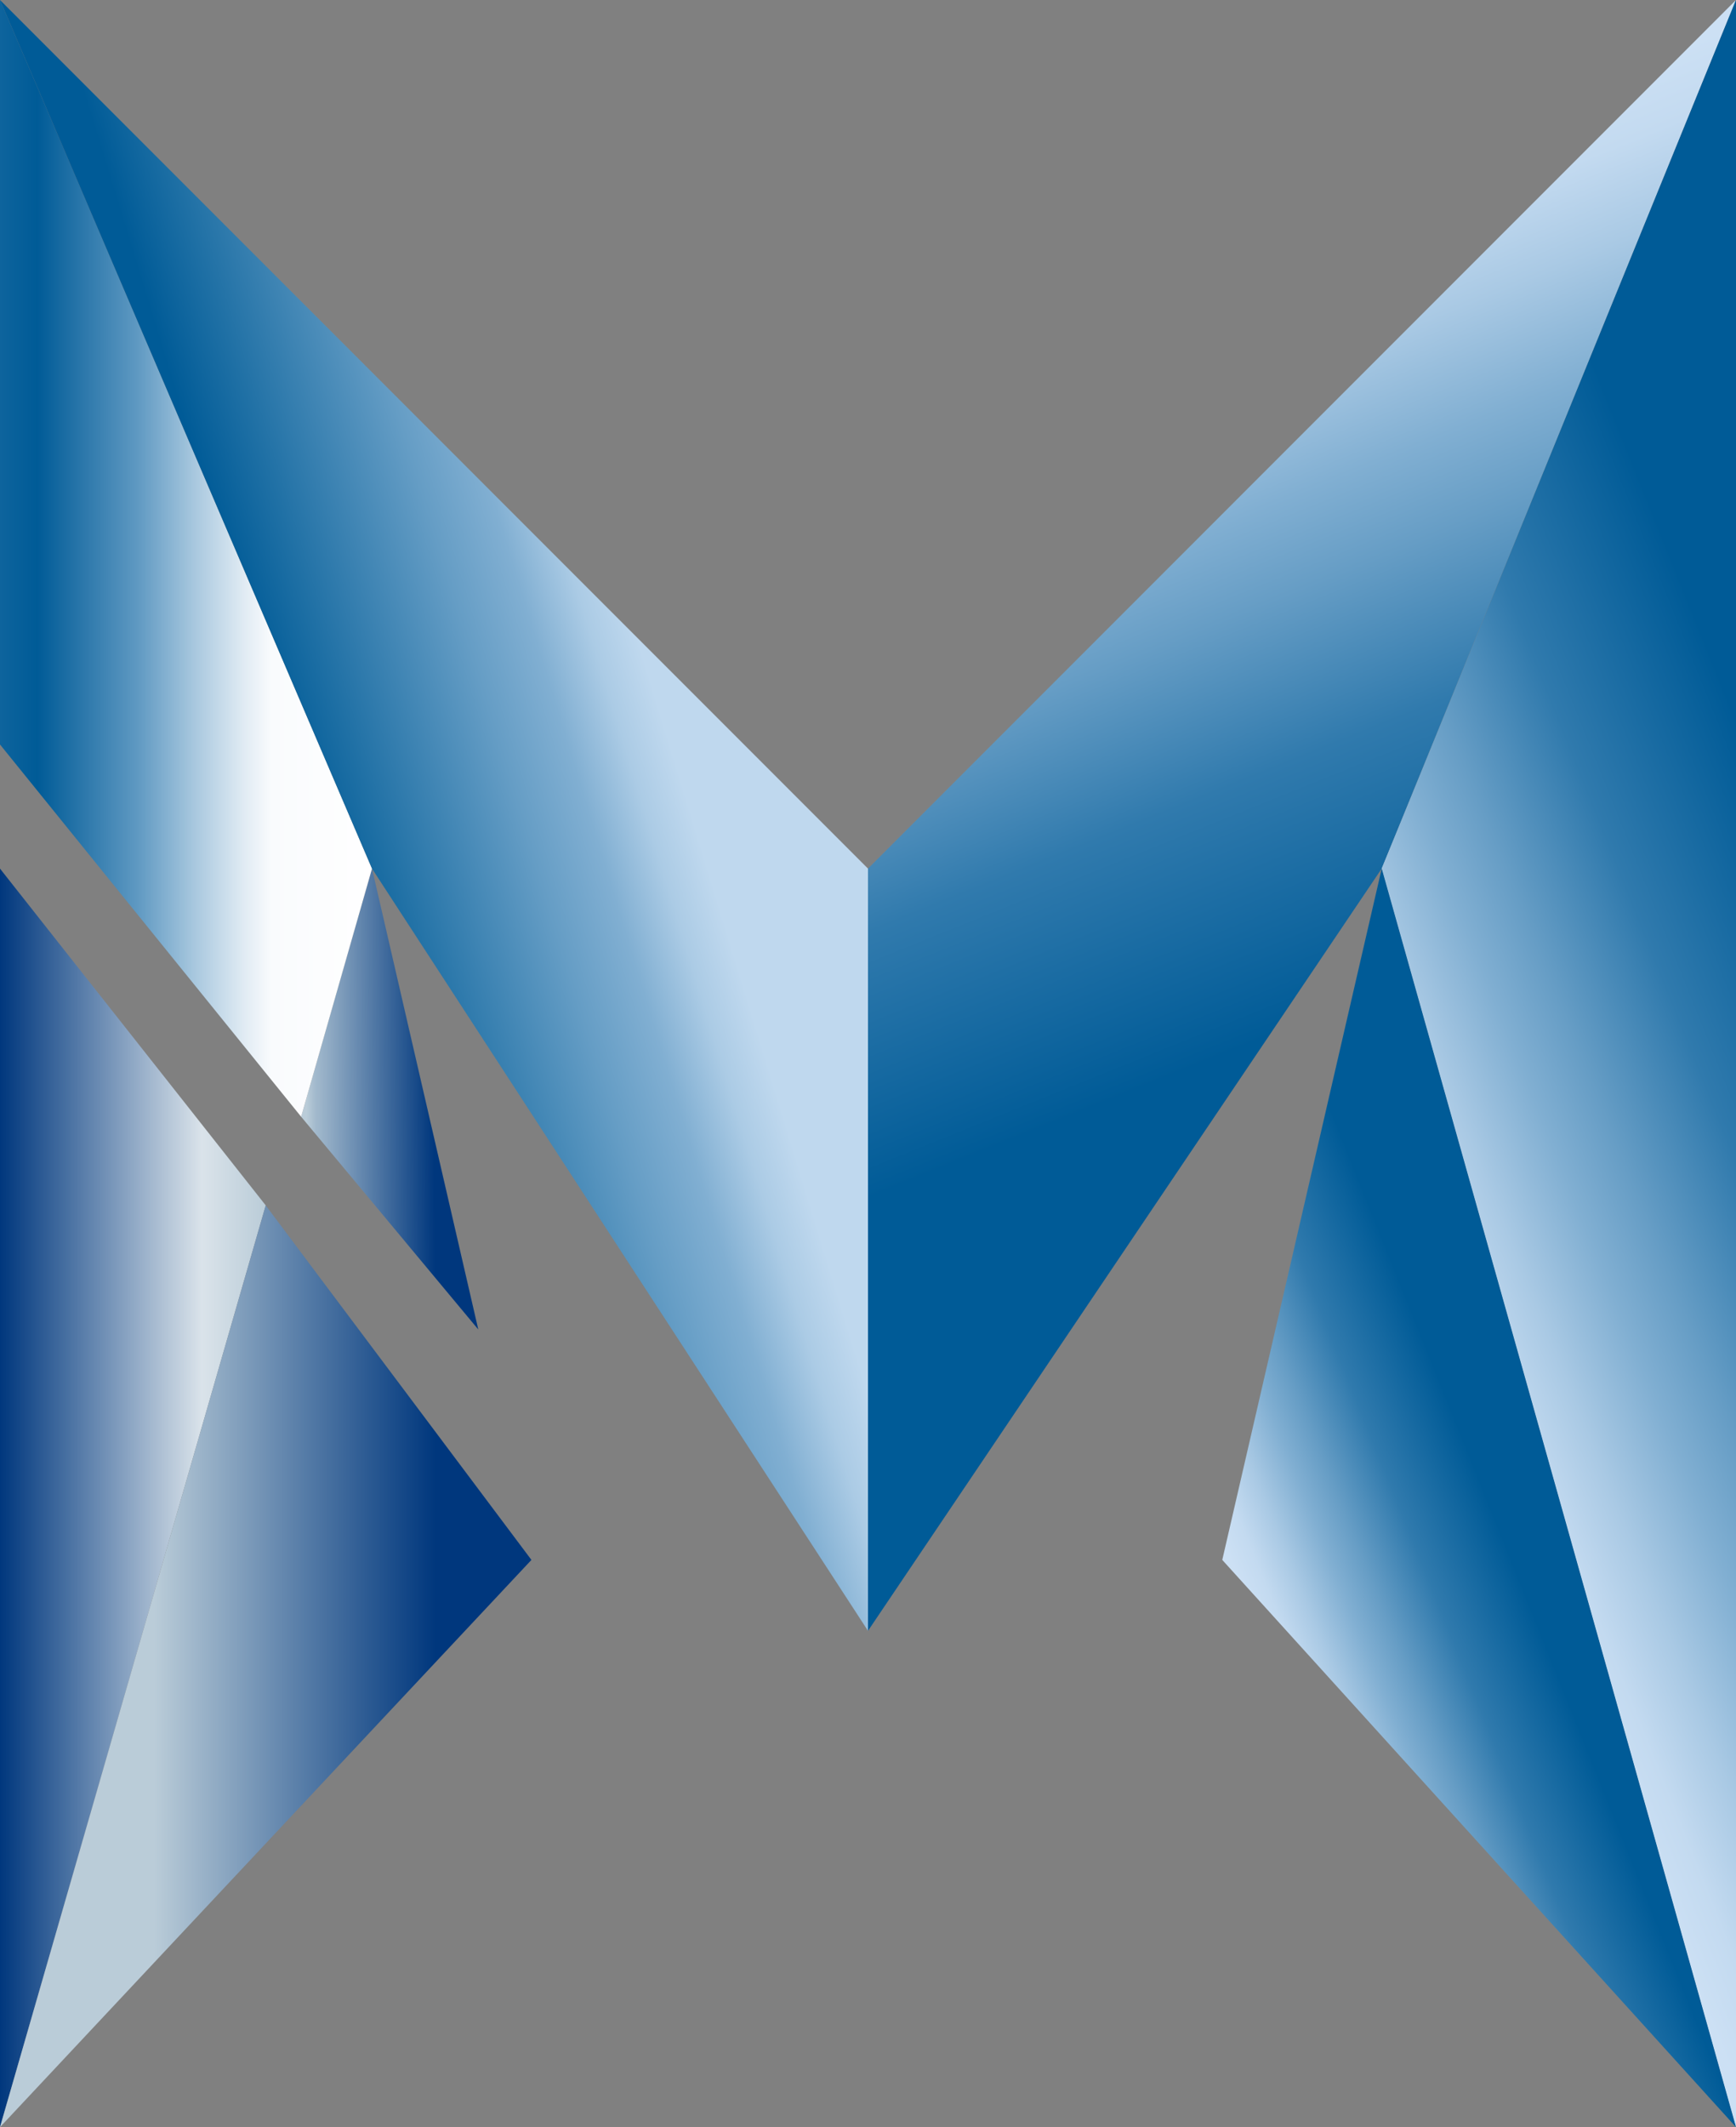 <svg xmlns="http://www.w3.org/2000/svg" xmlns:xlink="http://www.w3.org/1999/xlink" viewBox="0 0 799.39 978.84"><rect x="0" y="0" width="799.39" height="978.84" fill="#808080" stroke="none"/><defs><style>.cls-1{fill:url(#Gradiente_sem_nome_101);}.cls-2{fill:url(#Gradiente_sem_nome_101-2);}.cls-3{fill:url(#Gradiente_sem_nome_292);}.cls-4{fill:url(#Gradiente_sem_nome_255);}.cls-5{fill:url(#Gradiente_sem_nome_266);}.cls-6{fill:url(#Gradiente_sem_nome_225);}.cls-7{fill:url(#Gradiente_sem_nome_142);}.cls-8{fill:url(#Gradiente_sem_nome_101-3);}.cls-9{fill:url(#Gradiente_sem_nome_101-4);}.cls-10{fill:url(#Gradiente_sem_nome_101-5);}.cls-11{fill:url(#Gradiente_sem_nome_101-6);}</style><linearGradient id="Gradiente_sem_nome_101" x1="584.31" y1="1025" x2="584.31" y2="1025" gradientUnits="userSpaceOnUse"><stop offset="0.26" stop-color="#cce0f4"/><stop offset="0.29" stop-color="#c3daf0"/><stop offset="0.33" stop-color="#a9c9e4"/><stop offset="0.38" stop-color="#81afd2"/><stop offset="0.42" stop-color="#669dc5"/><stop offset="0.49" stop-color="#307aad"/><stop offset="0.6" stop-color="#005b97"/></linearGradient><linearGradient id="Gradiente_sem_nome_101-2" x1="755.6" y1="437.7" x2="755.6" y2="437.7" xlink:href="#Gradiente_sem_nome_101"/><linearGradient id="Gradiente_sem_nome_292" x1="122.36" y1="689.27" x2="0" y2="689.27" gradientUnits="userSpaceOnUse"><stop offset="0" stop-color="#baccd8"/><stop offset="0.24" stop-color="#dae3ea"/><stop offset="0.91" stop-color="#194b8a"/><stop offset="1" stop-color="#00377d"/></linearGradient><linearGradient id="Gradiente_sem_nome_255" y1="766.76" x2="244.71" y2="766.76" gradientUnits="userSpaceOnUse"><stop offset="0.29" stop-color="#baccd8"/><stop offset="0.7" stop-color="#295891"/><stop offset="0.82" stop-color="#00377d"/></linearGradient><linearGradient id="Gradiente_sem_nome_266" x1="675.24" y1="212.8" x2="595.16" y2="157.34" gradientTransform="matrix(-0.68, 0.74, -0.48, -0.44, 701.02, 127.17)" gradientUnits="userSpaceOnUse"><stop offset="0.02" stop-color="#baccd8"/><stop offset="0.07" stop-color="#a3bacd"/><stop offset="0.74" stop-color="#00377d"/></linearGradient><linearGradient id="Gradiente_sem_nome_225" x1="171.3" y1="256.95" x2="0" y2="256.95" gradientUnits="userSpaceOnUse"><stop offset="0" stop-color="#fff"/><stop offset="0.27" stop-color="#f9fbfd"/><stop offset="0.34" stop-color="#e2ecf4"/><stop offset="0.48" stop-color="#a7c7de"/><stop offset="0.63" stop-color="#5f99c2"/><stop offset="0.9" stop-color="#005b97"/><stop offset="1" stop-color="#0e649d"/></linearGradient><linearGradient id="Gradiente_sem_nome_142" x1="495.64" y1="284.79" x2="15.64" y2="431.54" gradientUnits="userSpaceOnUse"><stop offset="0.39" stop-color="#bfd8ee"/><stop offset="0.43" stop-color="#abcbe5"/><stop offset="0.48" stop-color="#81afd2"/><stop offset="0.54" stop-color="#659dc5"/><stop offset="0.67" stop-color="#1f70a5"/><stop offset="0.73" stop-color="#005b97"/></linearGradient><linearGradient id="Gradiente_sem_nome_101-3" x1="984.94" y1="-79.09" x2="1371.86" y2="878.57" xlink:href="#Gradiente_sem_nome_101"/><linearGradient id="Gradiente_sem_nome_101-4" x1="472.38" y1="623.64" x2="1108.48" y2="368.33" xlink:href="#Gradiente_sem_nome_101"/><linearGradient id="Gradiente_sem_nome_101-5" x1="470.38" y1="621.47" x2="1110.37" y2="364.6" xlink:href="#Gradiente_sem_nome_101"/><linearGradient id="Gradiente_sem_nome_101-6" x1="492.66" y1="779.64" x2="820.25" y2="648.16" xlink:href="#Gradiente_sem_nome_101"/></defs><title>apenas letra M do logo</title><g id="Camada_2" data-name="Camada 2"><path class="cls-1" d="M584.31,1025" transform="translate(-584.31 -38)"/><path class="cls-2" d="M755.6,437.7" transform="translate(-584.31 -38)"/><polygon class="cls-3" points="0 399.7 122.36 554.68 0 978.84 0 399.7"/><polyline class="cls-4" points="0 978.84 244.71 717.82 122.36 554.68"/><polyline class="cls-5" points="171.3 399.7 138.67 513.89 220.24 611.78"/><polygon class="cls-6" points="0 0 171.3 399.7 138.67 513.89 0 342.6 0 0"/><polygon class="cls-7" points="399.69 399.7 399.69 750.45 171.3 399.7 0 0 399.69 399.7"/><path class="cls-8" d="M984,788.45,1220.55,437.7h0L1383.69,38h0L984,437.7h0" transform="translate(-584.31 -38)"/><polygon class="cls-9" points="799.38 978.83 636.25 399.7 799.39 5.94 799.39 978.83 799.38 978.83"/><polyline class="cls-10" points="636.25 399.7 799.39 0 799.39 978.83"/><polygon class="cls-11" points="562.83 717.82 636.25 399.7 799.39 978.84 562.83 717.82"/></g></svg>
